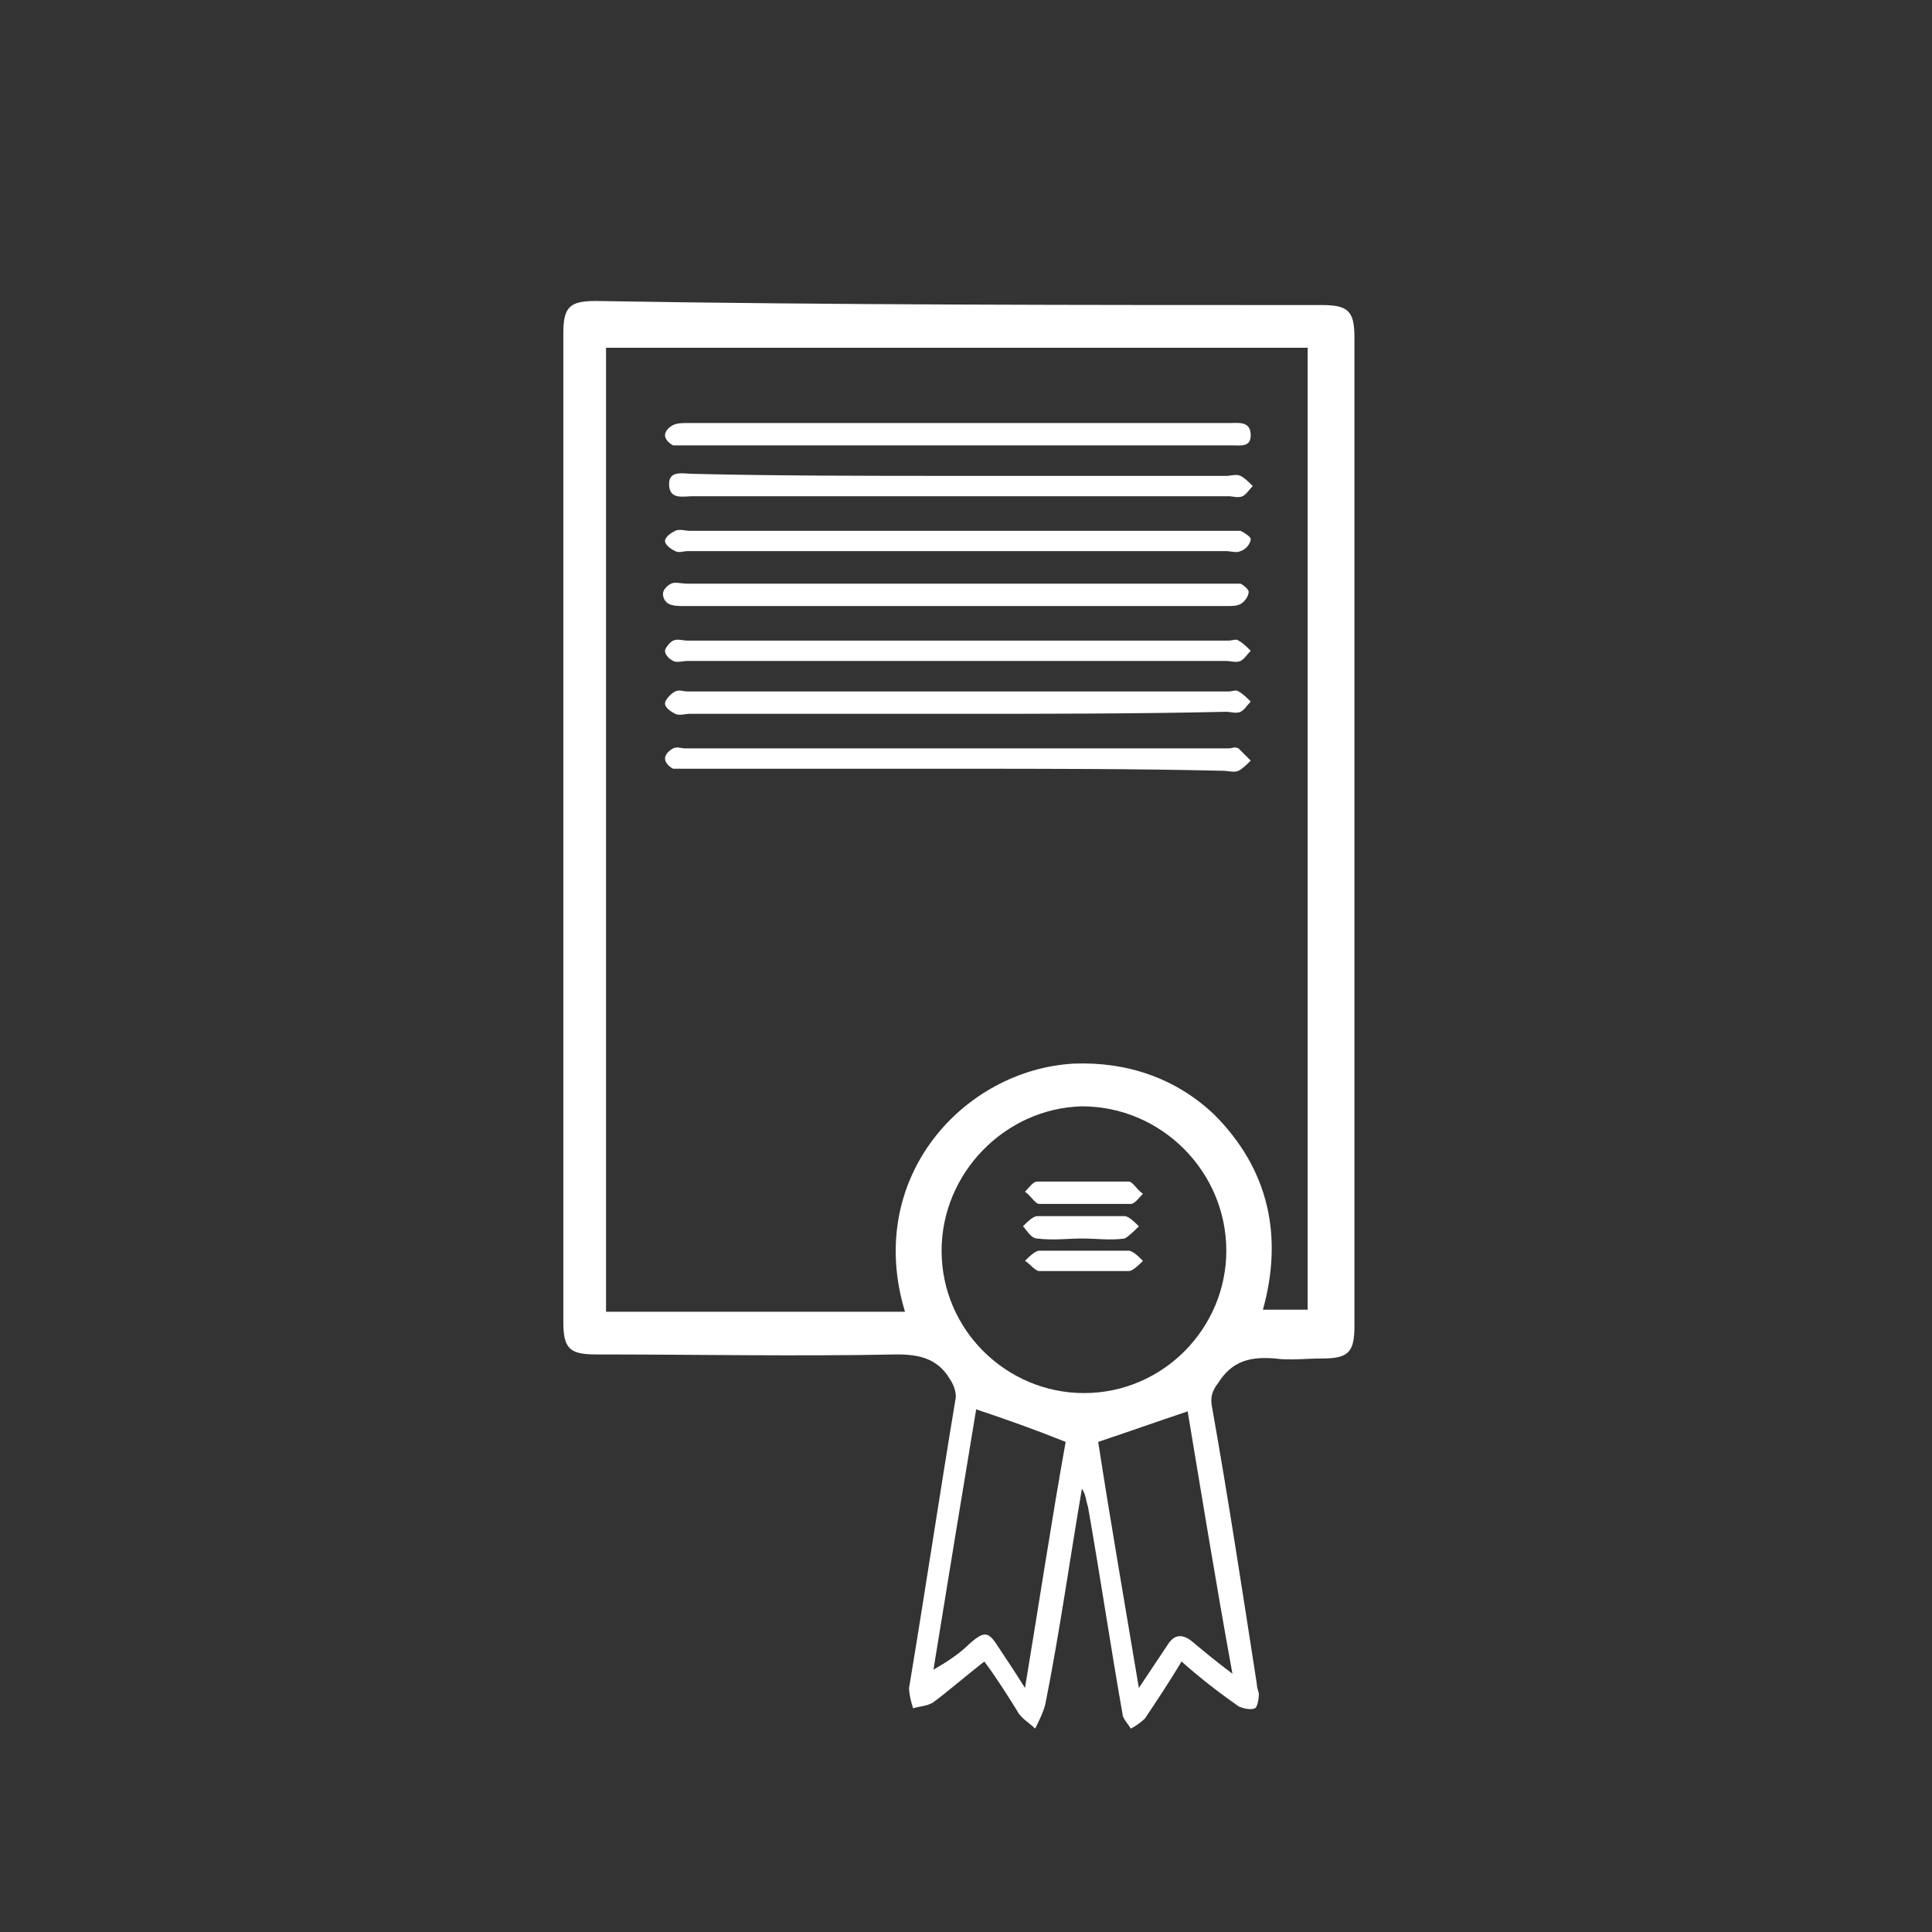 <?xml version="1.0" encoding="utf-8"?>
<svg xmlns="http://www.w3.org/2000/svg" xmlns:xlink="http://www.w3.org/1999/xlink" version="1.1" id="Ebene_1" x="0px" y="0px" viewBox="0 0 95 95" style="enable-background:new 0 0 95 95;" xml:space="preserve" width="85" height="85">
<rect x="0" y="0" width="95" height="95" fill="#333333" stroke="none"/>
<style type="text/css">
	.st0{fill:#FFFFFF;}
</style>
<g>
	<path class="st0" d="M58.1,81.7c-0.6,1-1.2,1.9-1.8,2.8c-0.2,0.2-0.5,0.4-0.7,0.5c-0.1-0.2-0.4-0.5-0.4-0.7   c-0.6-3.4-1.1-6.8-1.7-10.2c-0.1-0.3-0.1-0.6-0.3-0.9c-0.6,3.5-1.1,7.1-1.8,10.6c-0.1,0.4-0.3,0.8-0.5,1.2   c-0.3-0.3-0.7-0.5-0.9-0.9c-0.5-0.8-1-1.6-1.6-2.4c-0.9,0.7-1.7,1.4-2.5,2c-0.3,0.2-0.7,0.2-1,0.3c-0.1-0.3-0.2-0.7-0.2-1   c0.8-4.8,1.5-9.5,2.3-14.3c0-0.3-0.1-0.6-0.3-0.9c-0.6-1-1.5-1.2-2.6-1.2c-4.9,0.1-9.9,0-14.8,0c-1.3,0-1.6-0.3-1.6-1.6   c0-16.2,0-32.4,0-48.6c0-1.3,0.3-1.6,1.6-1.6C41.1,15,53,15,65,15c1.3,0,1.6,0.3,1.6,1.6c0,16.2,0,32.4,0,48.6   c0,1.3-0.3,1.6-1.6,1.6c-0.8,0-1.6,0.1-2.3,0c-1.2-0.1-2.1,0.1-2.8,1.2c-0.3,0.4-0.4,0.7-0.3,1.2c0.8,4.5,1.5,9.1,2.2,13.6   c0,0.2,0.1,0.4,0.1,0.5c0,0.3-0.1,0.7-0.2,0.7c-0.2,0.1-0.6,0-0.8-0.1C59.9,83.2,59,82.5,58.1,81.7z M29.8,64.5c4.9,0,9.8,0,14.7,0   c-2-6.6,2.9-11.9,8.3-12.2c2.6-0.1,5,0.7,6.9,2.5c2.7,2.7,3.4,6,2.4,9.6c0.8,0,1.5,0,2.2,0c0-15.8,0-31.5,0-47.3   c-11.5,0-23,0-34.5,0C29.8,33,29.8,48.7,29.8,64.5z M46.3,61.5c0,3.9,3.2,7,7,7c3.9,0,7-3.2,7-7c0-3.9-3.2-7.1-7.1-7.1   C49.4,54.5,46.3,57.7,46.3,61.5z M48,69.3c-0.7,4.2-1.4,8.5-2.1,12.8c0.7-0.4,1.3-0.8,1.8-1.3c0.7-0.6,0.9-0.6,1.4,0.2   c0.4,0.6,0.8,1.2,1.3,2c0.7-4.2,1.3-8.2,2-12.1C50.9,70.3,49.5,69.8,48,69.3z M58.4,69.4c-1.5,0.5-2.9,1-4.4,1.5   c0.6,3.9,1.3,7.9,2,12.1c0.6-0.9,1-1.5,1.4-2.1c0.3-0.5,0.7-0.6,1.2-0.2c0.6,0.5,1.2,1,2,1.6C59.8,77.9,59.1,73.6,58.4,69.4z"/>
	<path class="st0" d="M47.2,23.4c4.4,0,8.7,0,13.1,0c0.2,0,0.5-0.1,0.7,0c0.2,0.1,0.4,0.3,0.6,0.5c-0.2,0.2-0.3,0.4-0.5,0.5   c-0.2,0.1-0.5,0-0.7,0c-8.8,0-17.6,0-26.3,0c-0.5,0-1.2,0.2-1.2-0.6c0-0.7,0.7-0.5,1.2-0.5C38.3,23.4,42.7,23.4,47.2,23.4z"/>
	<path class="st0" d="M47.1,32.5c-4.4,0-8.9,0-13.3,0c-0.2,0-0.5,0.1-0.7,0c-0.2-0.1-0.4-0.3-0.4-0.5c0-0.1,0.2-0.4,0.4-0.5   c0.2-0.1,0.5,0,0.7,0c8.9,0,17.7,0,26.6,0c0.2,0,0.4-0.1,0.5,0c0.2,0.1,0.4,0.3,0.6,0.5c-0.2,0.2-0.3,0.4-0.5,0.5   c-0.2,0.1-0.5,0-0.7,0C55.9,32.5,51.5,32.5,47.1,32.5z"/>
	<path class="st0" d="M47,21.9c-4.4,0-8.7,0-13.1,0c-0.3,0-0.5,0-0.8,0c-0.2-0.1-0.4-0.3-0.4-0.5c0-0.2,0.2-0.4,0.4-0.5   c0.2-0.1,0.5-0.1,0.7-0.1c8.8,0,17.7,0,26.5,0c0.1,0,0.1,0,0.2,0c0.4,0,1-0.1,1,0.6c0,0.6-0.5,0.5-0.9,0.5c-2.3,0-4.6,0-6.9,0   C51.4,21.9,49.2,21.9,47,21.9z"/>
	<path class="st0" d="M47.2,26.1c4.4,0,8.7,0,13.1,0c0.2,0,0.5,0,0.7,0c0.2,0.1,0.5,0.3,0.5,0.4c0,0.2-0.2,0.5-0.5,0.6   c-0.2,0.1-0.5,0-0.7,0c-8.8,0-17.6,0-26.5,0c-0.2,0-0.4,0.1-0.6,0c-0.2-0.1-0.5-0.3-0.5-0.5c0-0.2,0.3-0.4,0.5-0.5   c0.2-0.1,0.5,0,0.7,0C38.4,26.1,42.8,26.1,47.2,26.1z"/>
	<path class="st0" d="M47.2,28.7c4.4,0,8.8,0,13.1,0c0.2,0,0.5,0,0.7,0c0.2,0.1,0.4,0.3,0.4,0.4c0,0.2-0.2,0.5-0.4,0.6   c-0.2,0.1-0.4,0.1-0.7,0.1c-8.9,0-17.8,0-26.7,0c-0.2,0-0.5,0-0.7-0.1c-0.2-0.1-0.3-0.3-0.3-0.5c0-0.2,0.2-0.4,0.4-0.5   c0.2-0.1,0.5,0,0.8,0C38.3,28.7,42.8,28.7,47.2,28.7z"/>
	<path class="st0" d="M47,35.1c-4.4,0-8.8,0-13.1,0c-0.2,0-0.5,0.1-0.7,0c-0.2-0.1-0.5-0.3-0.5-0.5c0-0.2,0.3-0.5,0.5-0.6   c0.2-0.1,0.4,0,0.6,0c8.9,0,17.7,0,26.6,0c0.2,0,0.4-0.1,0.5,0c0.2,0.1,0.4,0.3,0.6,0.5c-0.2,0.2-0.3,0.4-0.5,0.5   c-0.2,0.1-0.5,0-0.7,0C55.8,35.1,51.4,35.1,47,35.1z"/>
	<path class="st0" d="M47,37.8c-4.4,0-8.7,0-13.1,0c-0.3,0-0.5,0-0.8,0c-0.2-0.1-0.4-0.3-0.4-0.5c0-0.2,0.2-0.4,0.4-0.5   c0.2-0.1,0.4,0,0.6,0c8.9,0,17.8,0,26.7,0c0.2,0,0.3-0.1,0.5,0c0.2,0.2,0.4,0.4,0.6,0.6c-0.2,0.2-0.4,0.4-0.6,0.5   c-0.2,0.1-0.5,0-0.8,0C55.8,37.8,51.4,37.8,47,37.8z"/>
	<path class="st0" d="M53.3,58.1c0.7,0,1.4,0,2.2,0c0.2,0,0.4,0.4,0.7,0.6c-0.2,0.2-0.4,0.5-0.6,0.5c-1.5,0-3,0-4.5,0   c-0.2,0-0.4-0.4-0.7-0.6c0.2-0.2,0.4-0.5,0.6-0.5C51.7,58.1,52.5,58.1,53.3,58.1z"/>
	<path class="st0" d="M53.2,60.9c-0.7,0-1.4,0.1-2.2,0c-0.3,0-0.5-0.4-0.7-0.6c0.2-0.2,0.5-0.5,0.7-0.5c1.4,0,2.9,0,4.3,0   c0.2,0,0.5,0.3,0.7,0.5c-0.2,0.2-0.5,0.5-0.7,0.6C54.6,61,53.9,60.9,53.2,60.9z"/>
	<path class="st0" d="M53.3,61.5c0.7,0,1.4,0,2.2,0c0.2,0,0.5,0.3,0.7,0.5c-0.2,0.2-0.5,0.5-0.7,0.5c-1.5,0-2.9,0-4.4,0   c-0.2,0-0.5-0.4-0.7-0.5c0.2-0.2,0.5-0.5,0.7-0.5C51.8,61.5,52.5,61.5,53.3,61.5z"/>
</g>
</svg>
